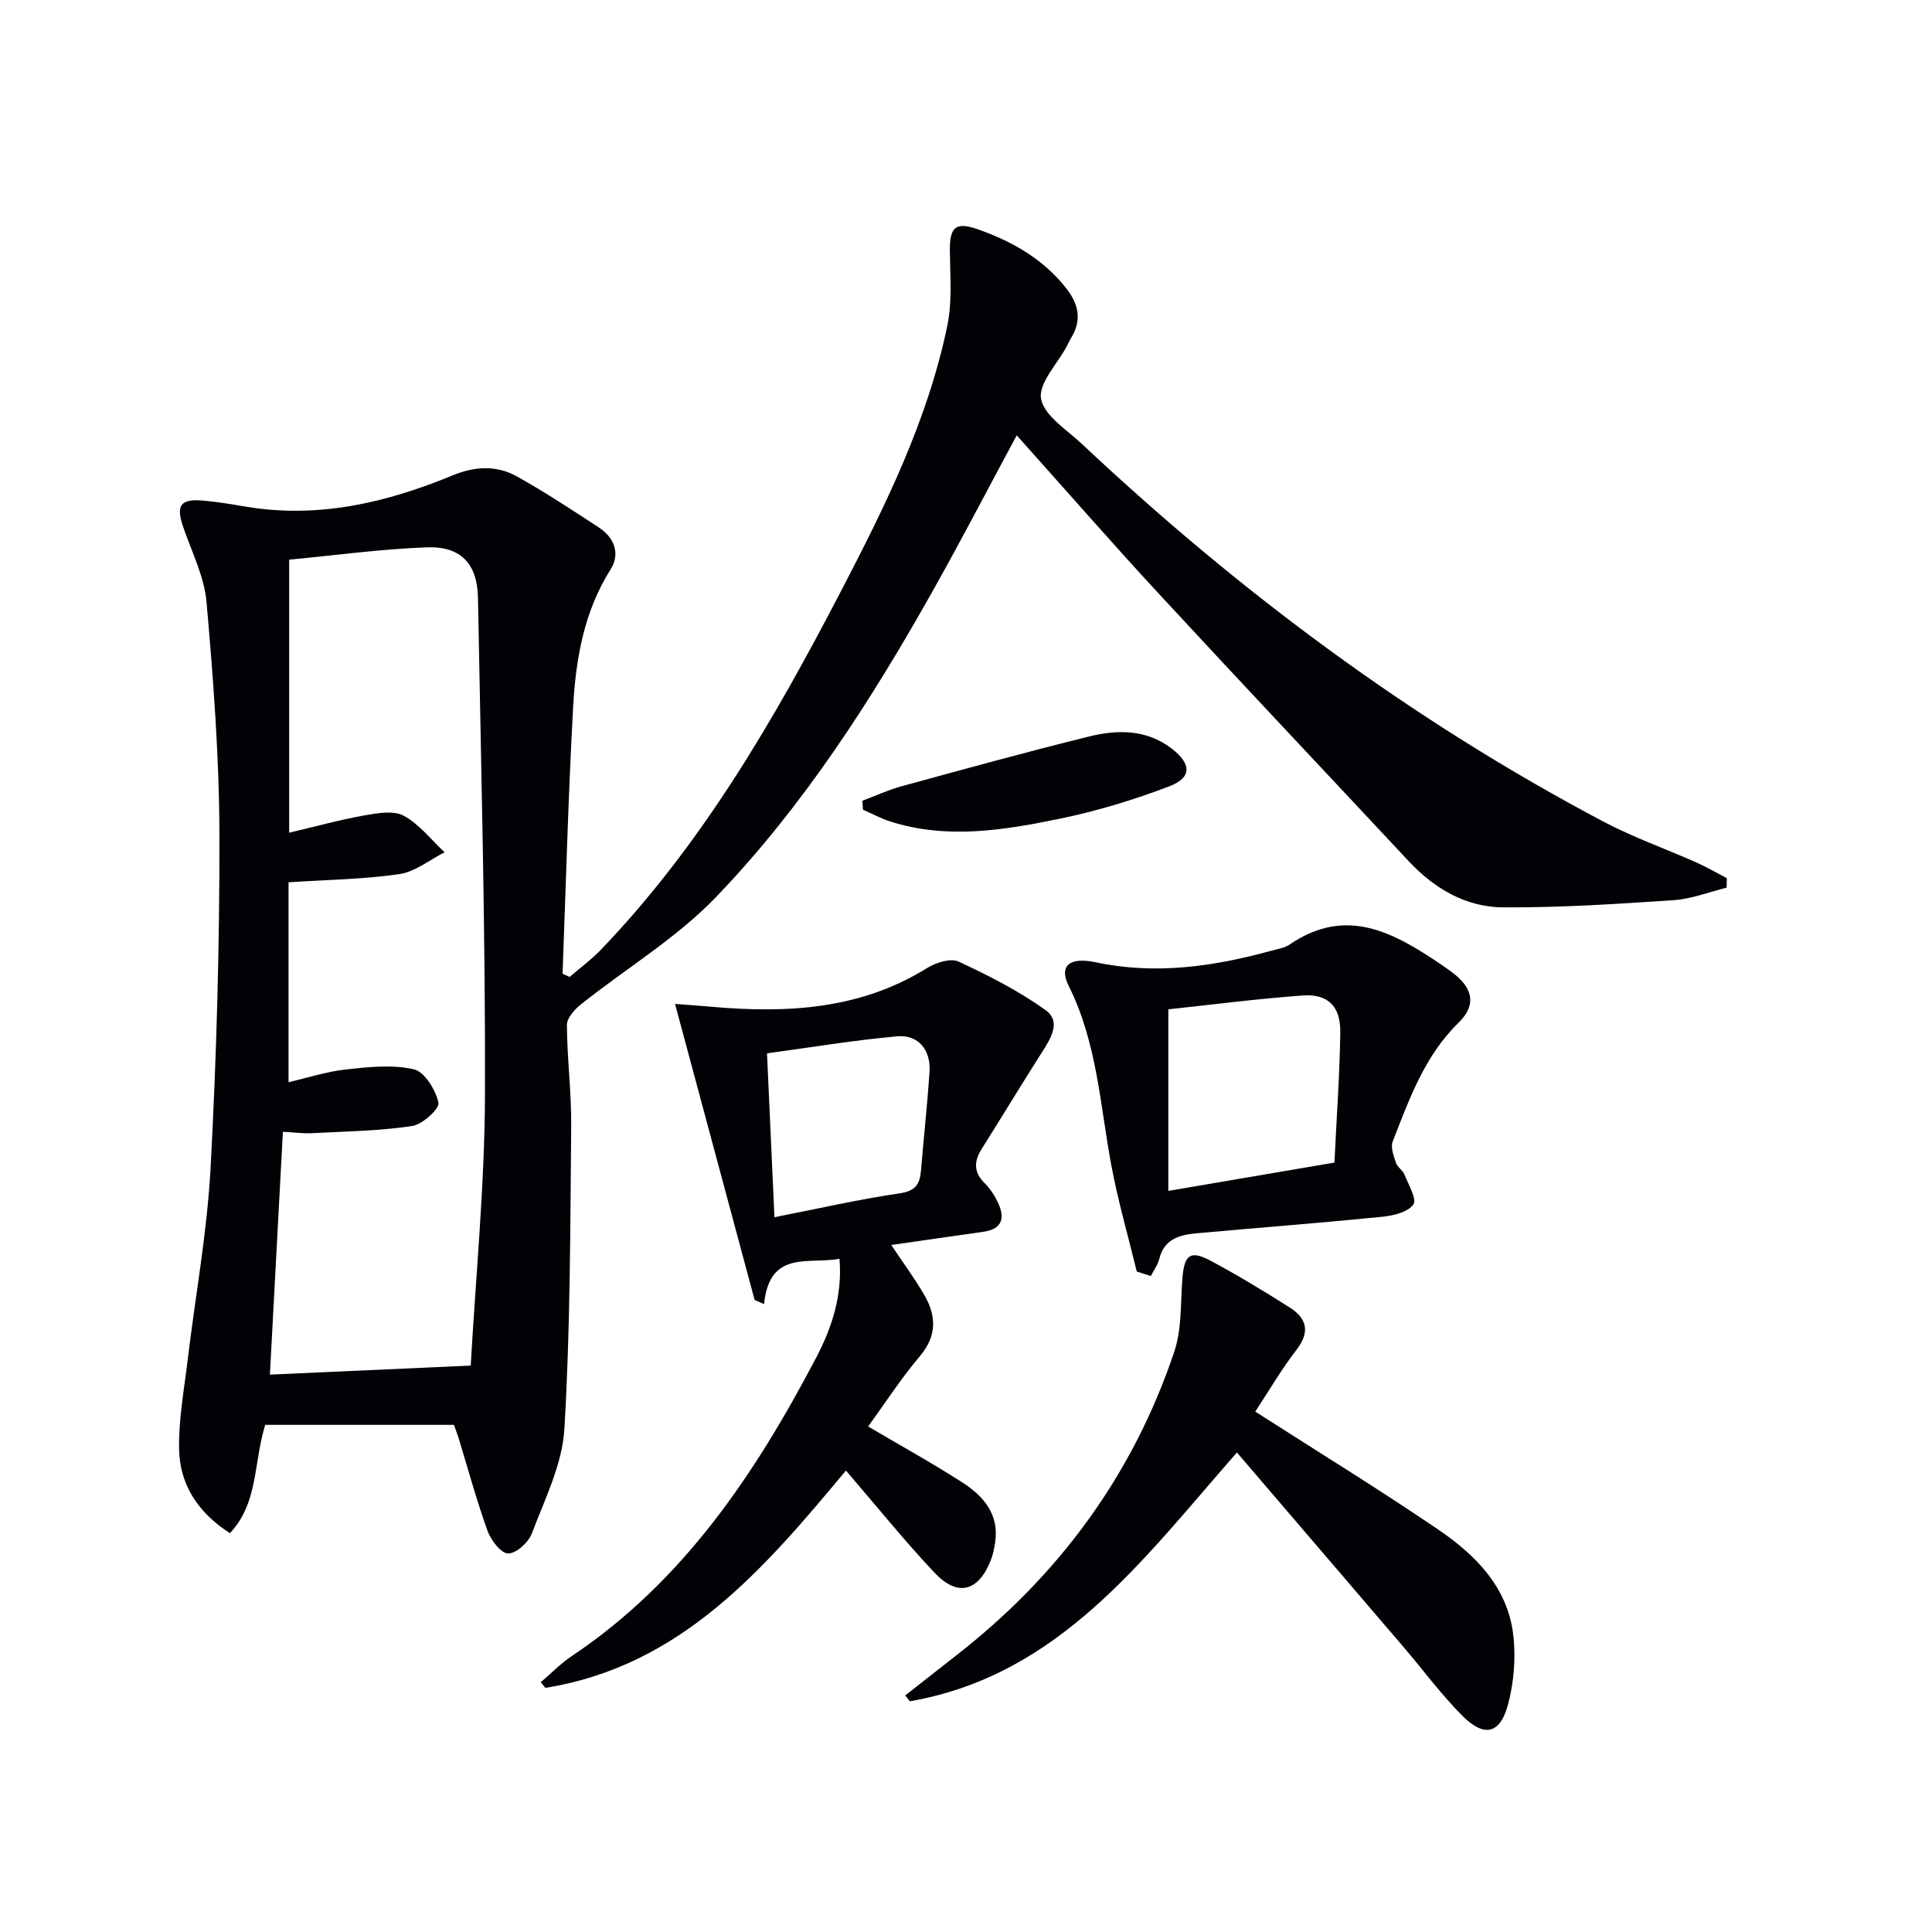 <svg enable-background="new 0 0 400 400" viewBox="0 0 400 400" xmlns="http://www.w3.org/2000/svg"><g fill="#010106"><path d="m93.98 295c-13.39 0-26.32 0-39.07 0-2.46 7.93-1.38 16.12-7.31 22.43-6.62-4.27-10.38-10.04-10.52-17.39-.12-6.08 1.02-12.2 1.75-18.28 1.6-13.34 4.06-26.63 4.77-40.01 1.23-22.92 1.87-45.89 1.83-68.84-.03-16.09-1.26-32.21-2.67-48.26-.46-5.29-3.08-10.41-4.84-15.56-1.52-4.45-.59-5.85 4.12-5.45 2.97.25 5.93.77 8.88 1.26 14.94 2.5 29.04-.8 42.72-6.45 4.66-1.92 9.16-2.18 13.42.21 5.79 3.24 11.36 6.9 16.92 10.54 3.2 2.1 4.49 5.42 2.45 8.66-5.54 8.77-7.22 18.56-7.77 28.52-1.01 18.39-1.49 36.81-2.19 55.21.49.23.97.46 1.46.68 2.16-1.86 4.49-3.57 6.46-5.62 20.87-21.73 35.78-47.47 49.57-73.96 9.22-17.7 18.1-35.58 22.18-55.3 1.02-4.95.58-10.25.52-15.38-.06-5 1.14-6.18 5.86-4.51 7.14 2.52 13.58 6.19 18.34 12.33 2.49 3.21 3.13 6.52.91 10.13-.35.56-.61 1.18-.92 1.76-1.95 3.65-5.89 7.66-5.31 10.84.64 3.51 5.31 6.4 8.44 9.34 32.66 30.69 68.33 57.26 108.02 78.22 6.15 3.25 12.77 5.58 19.14 8.41 2.18.97 4.26 2.18 6.38 3.28-.01.66-.03 1.31-.04 1.97-3.65.9-7.26 2.34-10.95 2.59-11.75.79-23.53 1.56-35.3 1.49-7.75-.04-14.29-3.9-19.64-9.63-17.26-18.5-34.64-36.88-51.81-55.46-9.82-10.63-19.34-21.54-29.28-32.64-5.88 10.93-11.44 21.64-17.35 32.15-12.75 22.7-26.82 44.61-44.88 63.42-8.17 8.51-18.65 14.8-27.98 22.23-1.32 1.05-2.92 2.83-2.92 4.27.04 6.97.95 13.94.89 20.9-.2 20.93-.17 41.89-1.41 62.77-.44 7.33-4.07 14.54-6.74 21.62-.7 1.85-3.23 4.16-4.91 4.14-1.47-.01-3.56-2.75-4.26-4.68-2.29-6.38-4.07-12.94-6.06-19.43-.35-1.08-.77-2.14-.9-2.52zm3.48-12.27c1.02-18.31 2.89-37.21 2.95-56.12.1-34.27-.83-68.55-1.45-102.83-.13-7.04-3.53-10.71-10.54-10.46-9.38.33-18.72 1.63-28.55 2.55v56.53c5.78-1.36 10.69-2.72 15.68-3.6 2.66-.47 5.97-1.04 8.07.11 3.22 1.76 5.66 4.96 8.43 7.55-3.12 1.57-6.1 4.04-9.38 4.52-7.32 1.07-14.78 1.15-22.93 1.69v41.39c3.74-.86 7.72-2.17 11.8-2.63 4.69-.52 9.63-1.06 14.12-.05 2.23.5 4.53 4.25 5.12 6.91.27 1.23-3.3 4.52-5.44 4.84-6.83 1.02-13.81 1.12-20.73 1.48-1.89.1-3.8-.17-6.04-.29-.93 17.42-1.83 34.22-2.69 50.28 14.04-.64 27.23-1.23 41.58-1.87z"/><path d="m184.52 257.76c2.47 3.69 4.8 6.86 6.78 10.23 2.57 4.38 2.75 8.55-.88 12.83-3.85 4.54-7.1 9.59-10.68 14.52 6.69 3.94 13.21 7.54 19.46 11.56 4.33 2.79 7.67 6.51 6.85 12.32-.19 1.3-.45 2.63-.93 3.84-2.55 6.46-6.86 7.62-11.63 2.56-6.26-6.64-12-13.78-18.35-21.16-16.89 20.27-34.05 40.48-62.22 44.99-.32-.38-.65-.77-.97-1.15 2.11-1.8 4.07-3.84 6.36-5.38 23.17-15.49 38.05-37.78 50.68-61.85 3.23-6.16 5.44-12.8 4.82-20.45-6.41 1.19-14.48-1.91-15.62 9.37-.65-.28-1.3-.56-1.95-.84-5.44-20.25-10.89-40.5-16.48-61.3 2.12.17 4.84.35 7.55.59 15.6 1.37 30.77.6 44.62-8.01 1.82-1.13 4.88-2.11 6.52-1.35 6.23 2.89 12.44 6.06 18.01 10.04 3.36 2.4 1.05 5.95-.82 8.88-4.19 6.57-8.22 13.25-12.38 19.85-1.61 2.57-1.73 4.8.58 7.09 1.16 1.15 2.11 2.61 2.8 4.1 1.5 3.22.82 5.46-3.13 6-6.17.86-12.35 1.77-18.99 2.72zm-24.18-5.75c9.33-1.83 17.57-3.72 25.92-4.94 3.29-.48 4.19-1.91 4.42-4.72.56-6.78 1.3-13.56 1.77-20.35.32-4.59-2.29-7.84-6.73-7.44-8.85.8-17.63 2.26-26.92 3.52.53 11.7 1.03 22.6 1.54 33.93z"/><path d="m259.89 292.26c13.04 8.36 25.64 16.1 37.85 24.4 7.68 5.22 14.32 11.85 15.54 21.64.59 4.77.18 9.95-1.06 14.6-1.62 6.08-4.89 6.86-9.36 2.42-4.46-4.44-8.22-9.59-12.33-14.39-11.34-13.26-22.7-26.5-34.44-40.21-19.56 22.3-36.83 46.15-67.72 51.51-.32-.4-.64-.81-.95-1.21 3.58-2.81 7.15-5.62 10.73-8.42 21.14-16.5 36.43-37.29 44.97-62.74 1.59-4.74 1.28-10.13 1.69-15.24.39-4.86 1.63-5.85 5.88-3.57 5.56 2.98 10.98 6.25 16.31 9.64 3.52 2.23 4.33 5.01 1.44 8.75-3.13 4.05-5.72 8.52-8.55 12.82z"/><path d="m235.36 263.26c-1.78-7.32-3.89-14.59-5.27-21.98-2.34-12.52-2.94-25.37-8.81-37.12-2.09-4.19.12-6.09 5.58-4.93 12.39 2.64 24.43.88 36.39-2.4 1.28-.35 2.71-.56 3.76-1.28 11.84-8.09 21.75-2.37 31.56 4.28.96.65 1.92 1.33 2.82 2.07 3.69 3.09 4.1 6.4.62 9.8-7.05 6.88-10.23 15.84-13.67 24.64-.48 1.22.22 3.01.69 4.43.29.89 1.39 1.51 1.74 2.4.83 2.09 2.63 5.12 1.85 6.21-1.14 1.59-4.14 2.31-6.44 2.54-12.73 1.27-25.48 2.25-38.22 3.4-3.52.32-6.88 1.03-7.93 5.28-.31 1.26-1.16 2.4-1.76 3.59-.96-.31-1.94-.62-2.91-.93zm40.92-22.56c.45-9.48 1.1-18.26 1.21-27.05.07-5.29-2.58-7.92-7.73-7.55-9.53.69-19.02 1.93-27.87 2.87v37.59c11.88-2.03 22.76-3.88 34.39-5.86z"/><path d="m178.54 165.79c2.69-1.01 5.31-2.23 8.07-2.99 12.95-3.54 25.89-7.12 38.93-10.33 5.89-1.45 11.9-1.49 17.13 2.58 3.99 3.11 4.12 5.95-.54 7.73-7.38 2.83-15.05 5.15-22.79 6.74-11.54 2.38-23.26 4.29-34.96.58-1.97-.62-3.81-1.63-5.71-2.46-.05-.6-.09-1.23-.13-1.85z"/></g></svg>